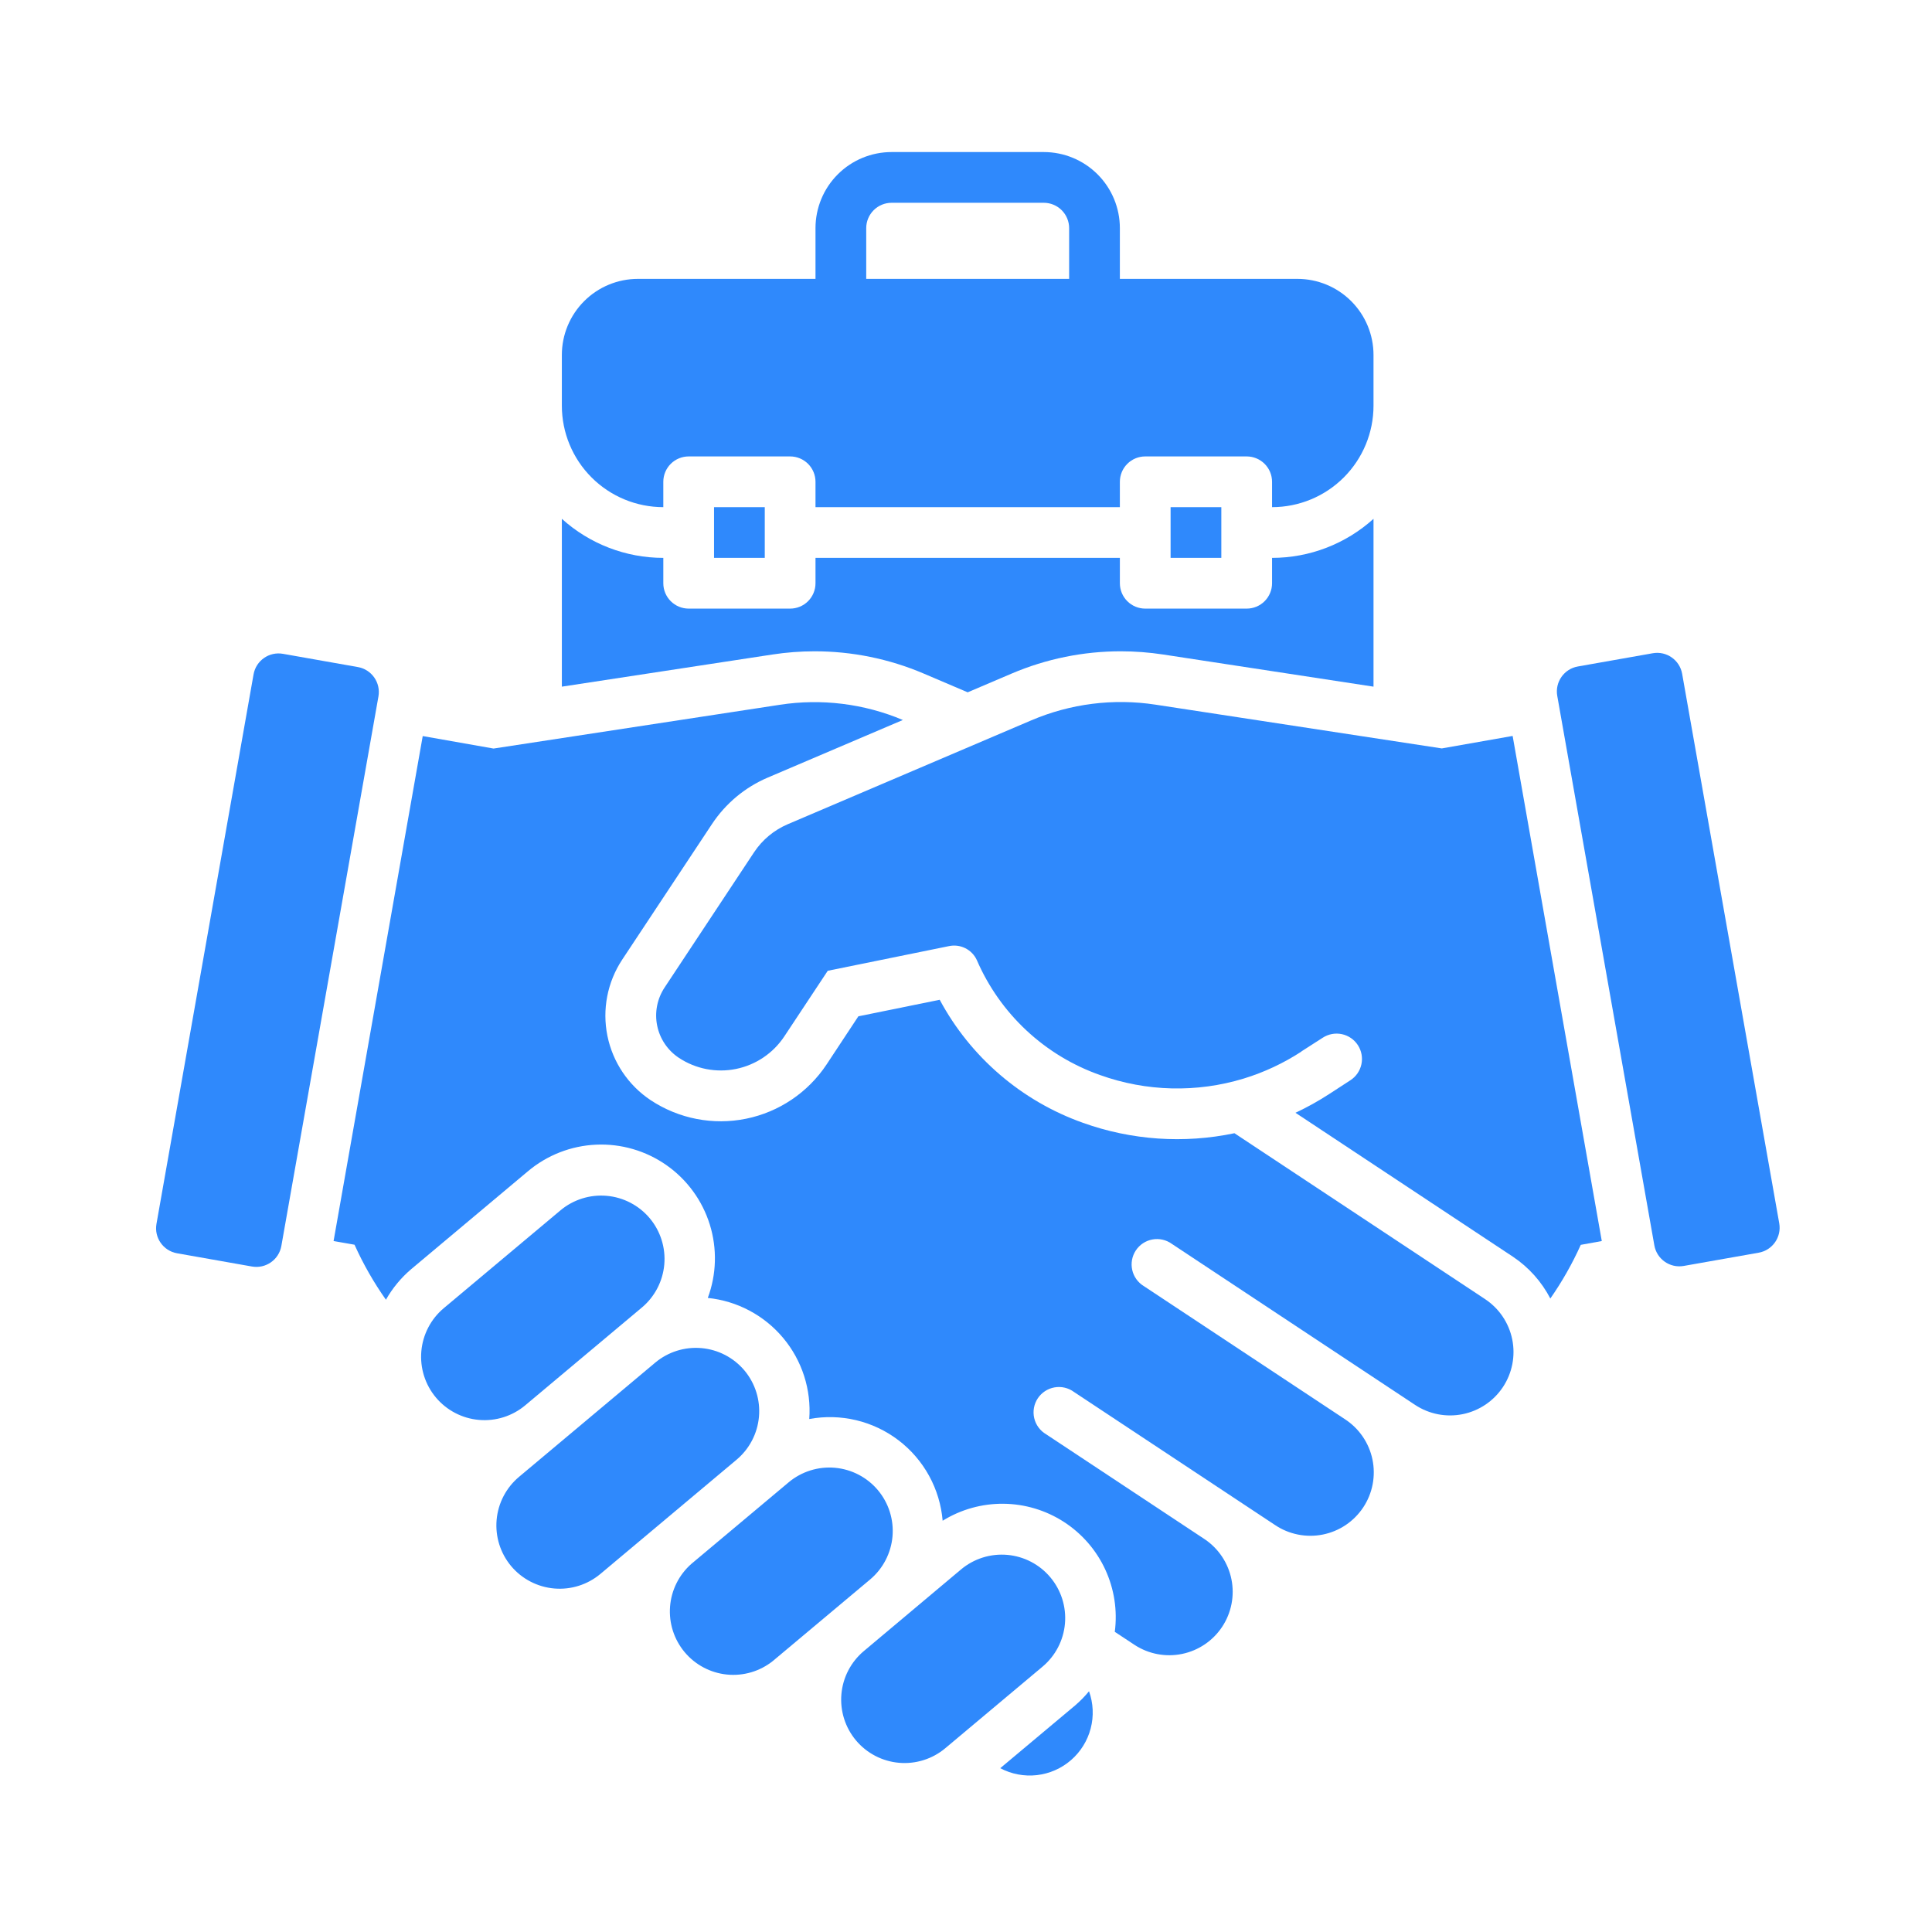 <?xml version="1.0" encoding="UTF-8"?> <svg xmlns="http://www.w3.org/2000/svg" width="432" height="432" viewBox="0 0 432 432" fill="none"><path d="M148.318 113.401V107.73C148.318 106.225 148.915 104.783 149.979 103.719C151.043 102.656 152.485 102.058 153.989 102.058H176.675C178.179 102.058 179.622 102.656 180.686 103.719C181.749 104.783 182.347 106.225 182.347 107.73V113.401H250.405V107.73C250.405 106.225 251.002 104.783 252.066 103.719C253.13 102.656 254.572 102.058 256.076 102.058H278.762C280.266 102.058 281.709 102.656 282.773 103.719C283.836 104.783 284.434 106.225 284.434 107.73V113.401C290.45 113.401 296.221 111.011 300.475 106.756C304.73 102.502 307.12 96.732 307.12 90.715V79.372C307.12 74.859 305.327 70.532 302.136 67.341C298.946 64.15 294.618 62.358 290.105 62.358H250.405V51.014C250.405 46.502 248.612 42.174 245.421 38.983C242.231 35.793 237.903 34 233.39 34H199.361C194.849 34 190.521 35.793 187.33 38.983C184.139 42.174 182.347 46.502 182.347 51.014V62.358H142.646C138.134 62.358 133.806 64.15 130.615 67.341C127.424 70.532 125.632 74.859 125.632 79.372V90.715C125.632 96.732 128.022 102.502 132.276 106.756C136.531 111.011 142.301 113.401 148.318 113.401ZM193.69 51.014C193.69 49.51 194.287 48.068 195.351 47.004C196.415 45.941 197.857 45.343 199.361 45.343H233.39C234.894 45.343 236.337 45.941 237.401 47.004C238.464 48.068 239.062 49.51 239.062 51.014V62.358H193.69V51.014ZM261.748 113.401H273.091V124.744H261.748V113.401ZM159.661 113.401H171.004V124.744H159.661V113.401ZM166.467 306.448C164.05 303.57 160.591 301.769 156.847 301.44C153.104 301.111 149.383 302.282 146.503 304.695L116.07 330.217C113.188 332.629 111.381 336.087 111.047 339.83C110.713 343.573 111.879 347.296 114.289 350.181C116.705 353.058 120.165 354.859 123.908 355.188C127.651 355.517 131.372 354.346 134.252 351.933L164.68 326.411C167.563 324 169.37 320.543 169.705 316.799C170.04 313.056 168.876 309.332 166.467 306.448ZM234.854 352.682C232.437 349.804 228.978 348.003 225.234 347.674C221.491 347.346 217.77 348.516 214.89 350.929L193.151 369.186C190.271 371.602 188.469 375.063 188.141 378.808C187.812 382.552 188.984 386.274 191.398 389.155C193.815 392.035 197.276 393.837 201.02 394.165C204.765 394.494 208.487 393.322 211.368 390.908L233.101 372.679C234.531 371.483 235.711 370.016 236.573 368.362C237.435 366.709 237.963 364.902 238.126 363.044C238.288 361.186 238.083 359.315 237.522 357.537C236.96 355.759 236.054 354.109 234.854 352.682ZM143.525 292.365C146.405 289.949 148.207 286.488 148.536 282.743C148.864 278.999 147.693 275.277 145.278 272.396C142.861 269.517 139.399 267.716 135.655 267.388C131.91 267.061 128.189 268.234 125.308 270.649L99.22 292.518C96.341 294.935 94.54 298.397 94.212 302.141C93.885 305.886 95.057 309.608 97.473 312.488C99.889 315.366 103.349 317.167 107.092 317.495C110.835 317.824 114.556 316.653 117.436 314.24L143.525 292.365ZM196.304 333.206C193.887 330.327 190.426 328.526 186.681 328.198C182.937 327.871 179.215 329.044 176.335 331.459L154.596 349.681C151.817 352.127 150.105 355.563 149.825 359.254C149.545 362.946 150.72 366.6 153.099 369.437C155.478 372.273 158.872 374.067 162.556 374.434C166.239 374.802 169.921 373.714 172.813 371.403L194.552 353.181C197.433 350.764 199.236 347.302 199.565 343.556C199.894 339.81 198.721 336.087 196.304 333.206ZM240.395 381.345L223.658 395.371C226.168 396.702 229.023 397.243 231.846 396.922C234.67 396.6 237.33 395.433 239.477 393.572C241.625 391.711 243.159 389.244 243.878 386.495C244.598 383.746 244.469 380.844 243.508 378.169C242.565 379.317 241.523 380.379 240.395 381.345Z" fill="#2F89FC"></path><path d="M56.696 150.794L34.987 273.664C34.442 276.748 36.501 279.69 39.585 280.235L56.34 283.196C59.425 283.741 62.367 281.682 62.912 278.598L84.621 155.728C85.166 152.643 83.108 149.701 80.023 149.156L63.268 146.195C60.184 145.65 57.241 147.709 56.696 150.794Z" fill="#2F89FC"></path><path d="M332.074 290.488L276.028 253.391C264.734 255.763 253.004 254.956 242.141 251.06C228.421 246.186 217.007 236.38 210.12 223.553L191.931 227.251L184.819 238.026C180.662 244.291 174.191 248.651 166.824 250.15C159.457 251.649 151.796 250.165 145.521 246.023C140.509 242.698 137.02 237.519 135.821 231.625C134.622 225.73 135.809 219.6 139.124 214.58L159.178 184.295C162.235 179.662 166.588 176.032 171.695 173.859L201.879 160.99C193.207 157.337 183.691 156.159 174.389 157.588L110.358 167.377L94.523 164.586L74.588 277.5L79.273 278.322C81.215 282.638 83.566 286.757 86.294 290.624C87.754 288.045 89.655 285.742 91.909 283.818L117.998 261.938C122.291 258.307 127.666 256.202 133.283 255.95C138.899 255.698 144.441 257.315 149.042 260.546C153.643 263.778 157.043 268.443 158.712 273.811C160.381 279.18 160.224 284.951 158.265 290.221C164.827 290.893 170.869 294.097 175.105 299.153C179.342 304.21 181.439 310.719 180.951 317.297C184.426 316.651 187.997 316.739 191.435 317.558C194.873 318.377 198.101 319.907 200.911 322.049C203.722 324.192 206.052 326.9 207.751 329.999C209.45 333.098 210.481 336.518 210.778 340.04C214.856 337.515 219.567 336.198 224.363 336.243C229.16 336.288 233.845 337.692 237.876 340.293C241.906 342.894 245.116 346.585 247.133 350.937C249.15 355.29 249.891 360.125 249.27 364.881L253.728 367.824C256.864 369.862 260.677 370.578 264.338 369.817C267.999 369.056 271.212 366.88 273.276 363.762C275.34 360.644 276.089 356.837 275.36 353.169C274.63 349.502 272.481 346.271 269.381 344.18L233.906 320.7C233.242 320.31 232.664 319.79 232.208 319.169C231.751 318.549 231.426 317.843 231.252 317.093C231.077 316.343 231.058 315.565 231.193 314.807C231.329 314.049 231.618 313.327 232.042 312.684C232.466 312.042 233.017 311.492 233.66 311.069C234.303 310.646 235.026 310.359 235.784 310.224C236.542 310.089 237.32 310.111 238.07 310.286C238.819 310.462 239.525 310.788 240.145 311.246L285.074 340.981C286.626 342.028 288.371 342.757 290.206 343.126C292.042 343.496 293.932 343.498 295.768 343.133C297.604 342.767 299.35 342.042 300.905 340.999C302.459 339.955 303.792 338.614 304.825 337.053C305.859 335.492 306.573 333.742 306.926 331.903C307.28 330.065 307.265 328.174 306.885 326.341C306.504 324.508 305.763 322.769 304.707 321.223C303.65 319.678 302.298 318.357 300.728 317.337L255.792 287.595C255.135 287.202 254.564 286.68 254.114 286.061C253.664 285.441 253.344 284.737 253.174 283.99C253.003 283.243 252.986 282.47 253.122 281.716C253.259 280.963 253.547 280.245 253.968 279.605C254.39 278.966 254.937 278.419 255.576 277.996C256.214 277.574 256.932 277.286 257.686 277.148C258.439 277.011 259.213 277.027 259.959 277.197C260.706 277.367 261.411 277.686 262.031 278.135L316.415 314.138C319.551 316.214 323.384 316.959 327.069 316.209C330.754 315.459 333.991 313.276 336.067 310.14C338.143 307.003 338.887 303.171 338.138 299.486C337.388 295.8 335.205 292.564 332.068 290.488H332.074Z" fill="#2F89FC"></path><path d="M369.561 146.066L352.806 149.027C349.721 149.572 347.663 152.514 348.207 155.599L369.917 278.469C370.462 281.553 373.404 283.612 376.489 283.067L393.244 280.106C396.328 279.561 398.387 276.619 397.842 273.535L376.132 150.665C375.587 147.58 372.645 145.521 369.561 146.066Z" fill="#2F89FC"></path><path d="M322.389 167.348L258.346 157.559C248.957 156.125 239.355 157.339 230.618 161.064L176.149 184.295C173.09 185.598 170.478 187.767 168.634 190.534L148.602 220.814C147.78 222.056 147.21 223.448 146.926 224.91C146.642 226.373 146.648 227.877 146.945 229.337C147.242 230.797 147.824 232.184 148.657 233.419C149.49 234.654 150.559 235.713 151.801 236.535C155.564 239.025 160.162 239.918 164.583 239.018C169.004 238.118 172.887 235.499 175.378 231.737L185.087 217.07L212.174 211.558C213.412 211.291 214.704 211.452 215.837 212.016C216.971 212.58 217.879 213.512 218.413 214.66C220.988 220.62 224.768 225.982 229.516 230.41C234.263 234.838 239.875 238.237 245.999 240.392C256.337 244.097 267.595 244.37 278.1 241.169C282.661 239.773 287.003 237.742 290.997 235.134V235.1L295.778 232.032C296.402 231.626 297.101 231.347 297.833 231.211C298.565 231.075 299.317 231.085 300.046 231.239C300.774 231.394 301.466 231.69 302.08 232.112C302.694 232.534 303.218 233.072 303.624 233.696C304.03 234.321 304.309 235.019 304.445 235.752C304.581 236.484 304.572 237.236 304.417 237.965C304.263 238.693 303.966 239.384 303.544 239.998C303.123 240.612 302.584 241.137 301.96 241.543L297.201 244.634C294.789 246.2 292.273 247.598 289.67 248.82L338.337 281.034C341.849 283.391 344.711 286.596 346.657 290.352C349.294 286.572 351.573 282.554 353.463 278.351L358.164 277.5L338.229 164.558L322.389 167.348ZM182.11 145.632C190.517 145.623 198.839 147.321 206.571 150.623L216.377 154.803L226.183 150.623C233.915 147.321 242.237 145.623 250.644 145.632C253.799 145.635 256.95 145.873 260.07 146.347L307.121 153.538V116.01C300.901 121.63 292.817 124.742 284.435 124.744V130.416C284.435 131.92 283.837 133.362 282.774 134.426C281.71 135.49 280.268 136.087 278.763 136.087H256.077C254.573 136.087 253.131 135.49 252.067 134.426C251.003 133.362 250.406 131.92 250.406 130.416V124.744H182.348V130.416C182.348 131.92 181.75 133.362 180.687 134.426C179.623 135.49 178.18 136.087 176.676 136.087H153.99C152.486 136.087 151.044 135.49 149.98 134.426C148.916 133.362 148.319 131.92 148.319 130.416V124.744C139.936 124.742 131.853 121.63 125.633 116.01V153.538L172.706 146.353C175.818 145.876 178.961 145.635 182.11 145.632Z" fill="#2F89FC"></path></svg> 
